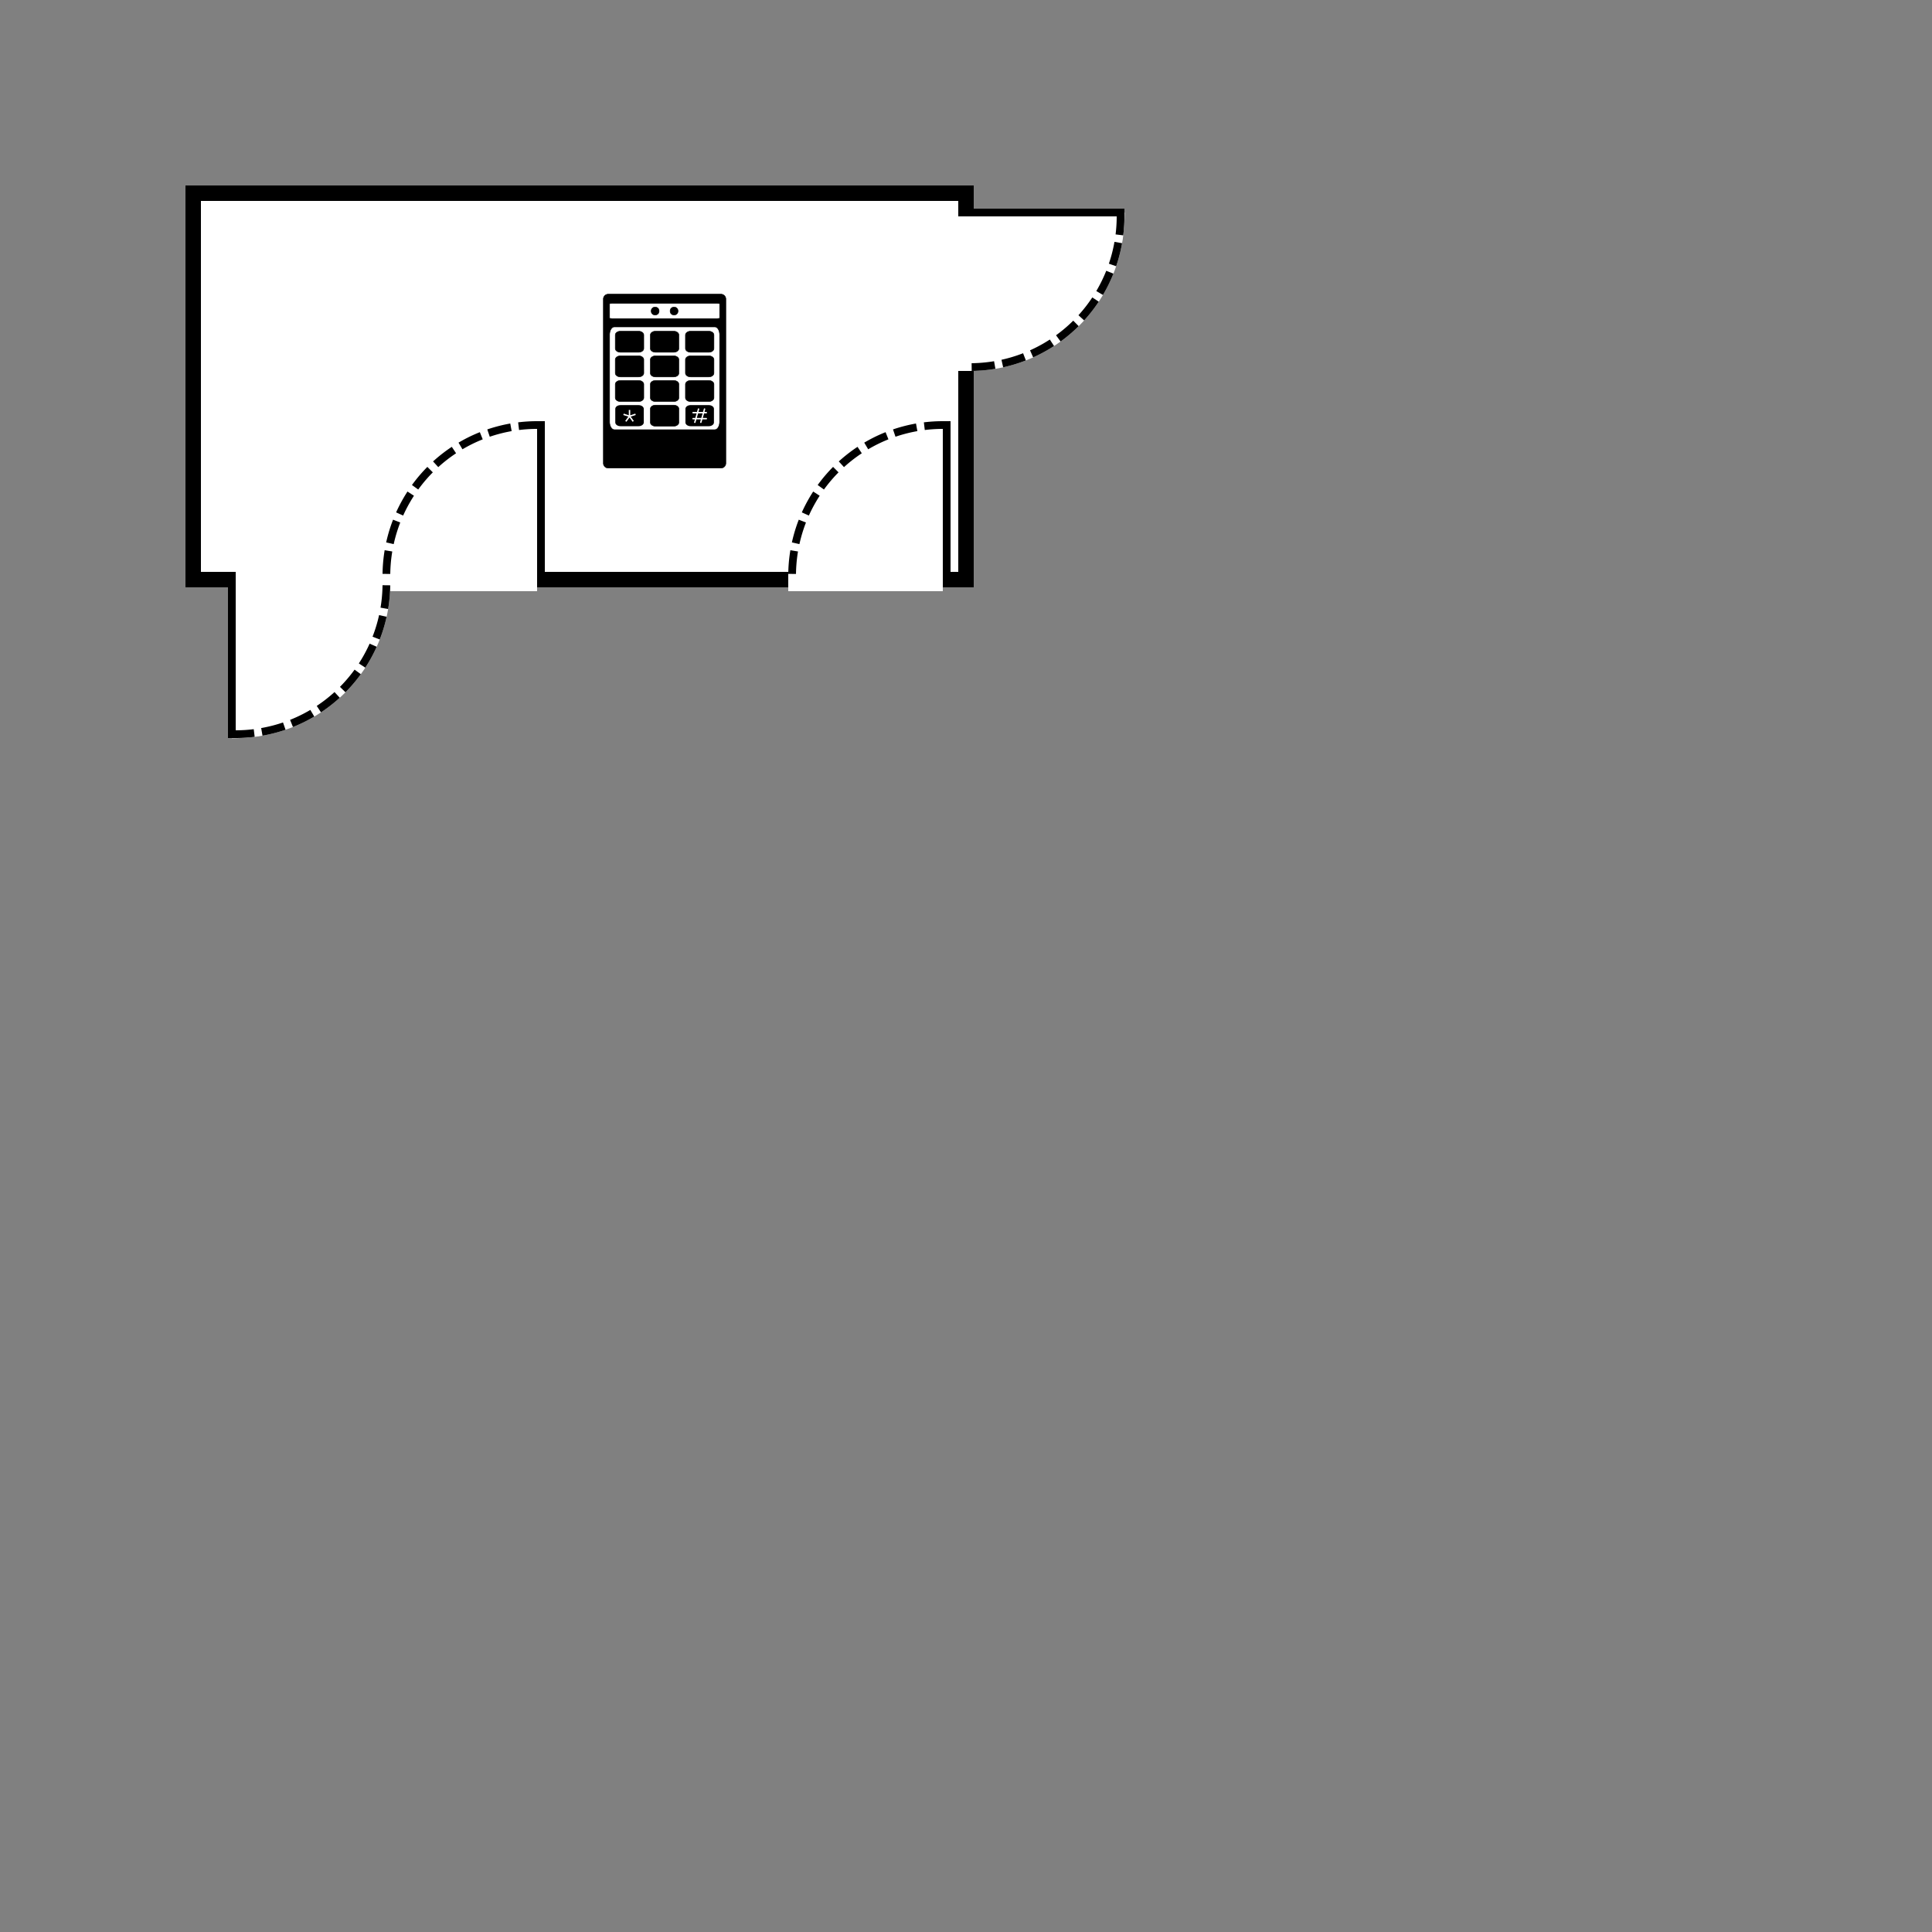 <svg xmlns="http://www.w3.org/2000/svg" viewBox="0 0 500 500" id="svg2"><rect x="0" y="0" width="500" height="500" fill="#808080" stroke="none"/><defs id="defs4"><style id="style2">.cls-1{fill:#000}</style><style id="style2-8">.cls-1{fill:#000}</style><style id="style2-9">.cls-1{fill:#000}</style><style id="style2-2">.cls-1{fill:#000}</style><style id="style2-3"/><style id="style2-27"/><style id="style2-39">.cls-1{fill:#000}</style><style id="style2-7"/><style id="style2-32">.cls-1{fill:none;stroke:#000;stroke-linecap:round;stroke-width:6px}</style><style id="style2-93">.cls-1{fill:#000}</style><style id="style2-0">.cls-1{fill:#000}</style><style id="style2-05">.cls-1{fill:#000}</style><style id="style2-37">.cls-1{fill:#000}</style></defs><g id="layer1" transform="translate(0 -552.362)"><g id="g1277" transform="translate(240)"><path id="rect3884" style="fill:#fff;fill-opacity:1;fill-rule:nonzero;stroke:#000;stroke-width:4;stroke-linecap:butt;stroke-linejoin:miter;stroke-miterlimit:2;stroke-dasharray:none;stroke-dashoffset:0;stroke-opacity:1" d="M-190 602.362H10v100h-200z"/><g transform="translate(-440 -200)" id="g4664-1-0"><path style="fill:none;stroke:#fff;stroke-width:6;stroke-linecap:butt;stroke-linejoin:miter;stroke-miterlimit:4;stroke-dasharray:none;stroke-opacity:1" d="M261 902.362h40" id="path4229-4-98-5"/><path style="fill:#fff;fill-opacity:1;stroke:none" id="path4163-2-1-3-6" d="M180-60a30 30 0 0 1-30 30v-30z" transform="matrix(0 1.367 1.367 0 342 697.362)"/><path style="fill:none;stroke:#fff;stroke-width:1.538;stroke-miterlimit:4;stroke-dasharray:none;stroke-opacity:1" id="path4163-2-2-3-6-4" d="M180-60a30 30 0 0 1-30 30" transform="matrix(0 1.3 1.3 0 339 708.362)"/><path style="fill:none;stroke:#000;stroke-width:2;stroke-linecap:butt;stroke-linejoin:miter;stroke-miterlimit:4;stroke-dasharray:none;stroke-opacity:1" d="M260 902.362v41" id="path4225-1-05-4"/><path style="fill:none;stroke:#fff;stroke-width:6;stroke-linecap:butt;stroke-linejoin:miter;stroke-miterlimit:4;stroke-dasharray:none;stroke-opacity:1" d="M339 902.362h-40" id="path4229-4-9-5-3"/><path style="fill:#fff;fill-opacity:1;stroke:none" id="path4163-2-1-1-2-4" d="M180-60a30 30 0 0 1-30 30v-30z" transform="matrix(0 -1.367 -1.367 0 258 1107.362)"/><path style="fill:none;stroke:#fff;stroke-width:1.538;stroke-miterlimit:4;stroke-dasharray:none;stroke-opacity:1" id="path4163-2-2-3-2-1-8" d="M180-60a30 30 0 0 1-30 30" transform="matrix(0 -1.3 -1.3 0 261 1096.362)"/><path style="fill:none;stroke:#000;stroke-width:2;stroke-linecap:butt;stroke-linejoin:miter;stroke-miterlimit:4;stroke-dasharray:none;stroke-opacity:1" d="M340 902.362v-41" id="path4225-1-0-1-0"/><path style="fill:none;stroke:#000;stroke-width:1.538;stroke-linecap:butt;stroke-linejoin:miter;stroke-miterlimit:4;stroke-dasharray:4.615,1.538;stroke-dashoffset:.923;stroke-opacity:1" id="path4163-3-2-3-6" d="M180-60a30 30 0 0 1-30 30" transform="matrix(0 -1.3 -1.3 0 261 1096.362)"/><path style="fill:none;stroke:#000;stroke-width:1.538;stroke-linecap:butt;stroke-linejoin:miter;stroke-miterlimit:4;stroke-dasharray:4.615,1.538;stroke-dashoffset:.923;stroke-opacity:1" id="path4163-3-3-4" d="M180-60a30 30 0 0 1-30 30" transform="matrix(0 1.3 1.3 0 339 708.362)"/></g><g id="g4581-9-5" transform="rotate(-90 -45 947.362)"><path style="fill:none;stroke:#fff;stroke-width:6;stroke-linecap:butt;stroke-linejoin:miter;stroke-miterlimit:4;stroke-dasharray:none;stroke-opacity:1" d="M200 996.362v-40" id="path4229-2-5"/><path style="fill:#fff;fill-opacity:1;stroke:none" id="path4163-2-27-6" d="M180-60a30 30 0 0 1-30 30v-30z" transform="matrix(1.367 0 0 -1.367 -5 915.362)"/><path style="fill:none;stroke:#fff;stroke-width:1.538;stroke-miterlimit:4;stroke-dasharray:none;stroke-opacity:1" id="path4163-2-2-9-8" d="M180-60a30 30 0 0 1-30 30" transform="matrix(1.3 0 0 -1.3 6 918.362)"/><path style="fill:none;stroke:#000;stroke-width:1.538;stroke-linecap:butt;stroke-linejoin:miter;stroke-miterlimit:4;stroke-dasharray:4.615,1.538;stroke-dashoffset:.923;stroke-opacity:1" id="path4163-1-4" d="M180-60a30 30 0 0 1-30 30" transform="matrix(1.3 0 0 -1.3 6 918.362)"/><path style="fill:none;stroke:#000;stroke-width:2;stroke-linecap:butt;stroke-linejoin:miter;stroke-miterlimit:4;stroke-dasharray:none;stroke-opacity:1" d="M200 997.362h41" id="path4225-9-9"/></g><g id="g4581-9-5-0" transform="matrix(1 0 0 -1 -190 1604.725)"><path style="fill:none;stroke:#fff;stroke-width:6;stroke-linecap:butt;stroke-linejoin:miter;stroke-miterlimit:4;stroke-dasharray:none;stroke-opacity:1" d="M200 996.362v-40" id="path4229-2-5-5"/><path style="fill:#fff;fill-opacity:1;stroke:none" id="path4163-2-27-6-9" d="M180-60a30 30 0 0 1-30 30v-30z" transform="matrix(1.367 0 0 -1.367 -5 915.362)"/><path style="fill:none;stroke:#fff;stroke-width:1.538;stroke-miterlimit:4;stroke-dasharray:none;stroke-opacity:1" id="path4163-2-2-9-8-9" d="M180-60a30 30 0 0 1-30 30" transform="matrix(1.3 0 0 -1.3 6 918.362)"/><path style="fill:none;stroke:#000;stroke-width:1.538;stroke-linecap:butt;stroke-linejoin:miter;stroke-miterlimit:4;stroke-dasharray:4.615,1.538;stroke-dashoffset:.923;stroke-opacity:1" id="path4163-1-4-3" d="M180-60a30 30 0 0 1-30 30" transform="matrix(1.3 0 0 -1.3 6 918.362)"/><path style="fill:none;stroke:#000;stroke-width:2;stroke-linecap:butt;stroke-linejoin:miter;stroke-miterlimit:4;stroke-dasharray:none;stroke-opacity:1" d="M200 997.362h41" id="path4225-9-9-9"/></g><circle class="cls-1" cx="-70.451" cy="632.86" r="1.026" id="circle8" style="fill:#000;stroke-width:.125"/><circle class="cls-1" cx="-65.55" cy="632.86" r="1.026" id="circle10" style="fill:#000;stroke-width:.125"/><path class="cls-1" d="M-53.401 628.495H-82.6a1.25 1.25 0 0 0-1.25 1.25v42.5a1.25 1.25 0 0 0 1.25 1.25h29.2a1.25 1.25 0 0 0 1.25-1.25v-42.5a1.25 1.25 0 0 0-1.25-1.25zm-.368 33.046c0 1.119-.557 2.025-1.25 2.025h-25.966c-.688 0-1.25-.906-1.25-2.025v-22.554c0-1.117.557-2.025 1.25-2.025h25.97c.688 0 1.25.906 1.25 2.025zm.008-26.834c0 .06-.5.11-1.125.11h-26.229c-.625 0-1.125-.049-1.125-.11v-3.727c0-.06.5-.11 1.125-.11h26.23c.625 0 1.125.048 1.125.11z" id="path12" style="fill:#000;stroke-width:.125"/><path class="cls-1" d="M-73.389 642.565c0 .533-.609.967-1.359.967h-4.66c-.75 0-1.36-.432-1.36-.967v-3.524c0-.534.61-.968 1.36-.968h4.658c.75 0 1.359.433 1.359.968z" id="path14" style="fill:#000;stroke-width:.125"/><path class="cls-1" d="M-55.233 642.565c0 .533-.608.967-1.358.967h-4.659c-.75 0-1.359-.434-1.359-.967v-3.524c0-.534.609-.968 1.359-.968h4.66c.75 0 1.359.433 1.359.968z" id="path16" style="fill:#000;stroke-width:.125"/><path class="cls-1" d="M-64.31 642.565c0 .533-.609.967-1.359.967h-4.661c-.75 0-1.359-.434-1.359-.967v-3.524c0-.534.609-.968 1.359-.968h4.66c.75 0 1.359.433 1.359.968z" id="path18" style="fill:#000;stroke-width:.125"/><path class="cls-1" d="M-73.389 648.942c0 .534-.609.968-1.359.968h-4.66c-.75 0-1.36-.434-1.36-.968v-3.524c0-.533.61-.967 1.36-.967h4.658c.75 0 1.359.432 1.359.967z" id="path20" style="fill:#000;stroke-width:.125"/><path class="cls-1" d="M-55.233 648.942c0 .534-.608.968-1.358.968h-4.659c-.75 0-1.359-.434-1.359-.968v-3.524c0-.533.609-.967 1.359-.967h4.66c.75 0 1.359.432 1.359.967z" id="path22" style="fill:#000;stroke-width:.125"/><path class="cls-1" d="M-64.31 648.942c0 .534-.609.968-1.359.968h-4.661c-.75 0-1.359-.434-1.359-.968v-3.524c0-.533.609-.967 1.359-.967h4.66c.75 0 1.359.432 1.359.967z" id="path24" style="fill:#000;stroke-width:.125"/><path class="cls-1" d="M-73.389 655.318c0 .534-.609.968-1.359.968h-4.66c-.75 0-1.36-.433-1.36-.968v-3.523c0-.534.61-.968 1.36-.968h4.658c.75 0 1.359.433 1.359.968z" id="path26" style="fill:#000;stroke-width:.125"/><path class="cls-1" d="M-55.233 655.318c0 .534-.608.968-1.358.968h-4.659c-.75 0-1.359-.433-1.359-.968v-3.523c0-.534.609-.968 1.359-.968h4.66c.75 0 1.359.433 1.359.968z" id="path28" style="fill:#000;stroke-width:.125"/><path class="cls-1" d="M-64.31 655.318c0 .534-.609.968-1.359.968h-4.661c-.75 0-1.359-.433-1.359-.968v-3.523c0-.534.609-.968 1.359-.968h4.66c.75 0 1.359.433 1.359.968z" id="path30" style="fill:#000;stroke-width:.125"/><path style="stroke-width:.125" id="path32" d="M-79.409 657.205c-.75 0-1.358.433-1.358.967v3.524c0 .535.608.967 1.358.967h4.662c.75 0 1.358-.433 1.358-.967l-.002-3.524c0-.534-.609-.967-1.359-.967zm2.143 1.25h.375v1.377l1.31-.426.115.357-1.31.425.81 1.114-.303.22-.81-1.113-.808 1.113-.303-.22.808-1.114-1.308-.425.115-.357 1.309.425v-1.375z"/><path style="stroke-width:.125" id="path34" d="M-61.25 657.205c-.75 0-1.359.433-1.359.967v3.524c0 .535.609.967 1.359.967h4.659c.75 0 1.358-.433 1.358-.967l.002-3.524c0-.534-.61-.967-1.36-.967zm2.024.842a.188.188 0 0 1 .188.241l-.193.682h1.164l.222-.784a.188.188 0 0 1 .173-.139.188.188 0 0 1 .187.241l-.192.682h.452a.188.188 0 1 1 0 .375h-.558l-.333 1.178h.89a.188.188 0 1 1 0 .375h-.996l-.221.784a.188.188 0 1 1-.361-.102l.192-.682h-1.164l-.221.784a.188.188 0 1 1-.36-.102l.192-.682h-.452a.188.188 0 1 1 0-.375h.558l.333-1.178h-.891a.188.188 0 1 1 0-.375h.996l.222-.784a.188.188 0 0 1 .173-.139zm-.11 1.298l-.334 1.178h1.164l.333-1.178z"/><path class="cls-1" d="M-64.31 661.696c0 .534-.609.967-1.359.967h-4.661c-.75 0-1.359-.432-1.359-.967v-3.524c0-.534.609-.967 1.359-.967h4.66c.75 0 1.359.433 1.359.967z" id="path36" style="fill:#000;stroke-width:.125"/></g></g></svg>